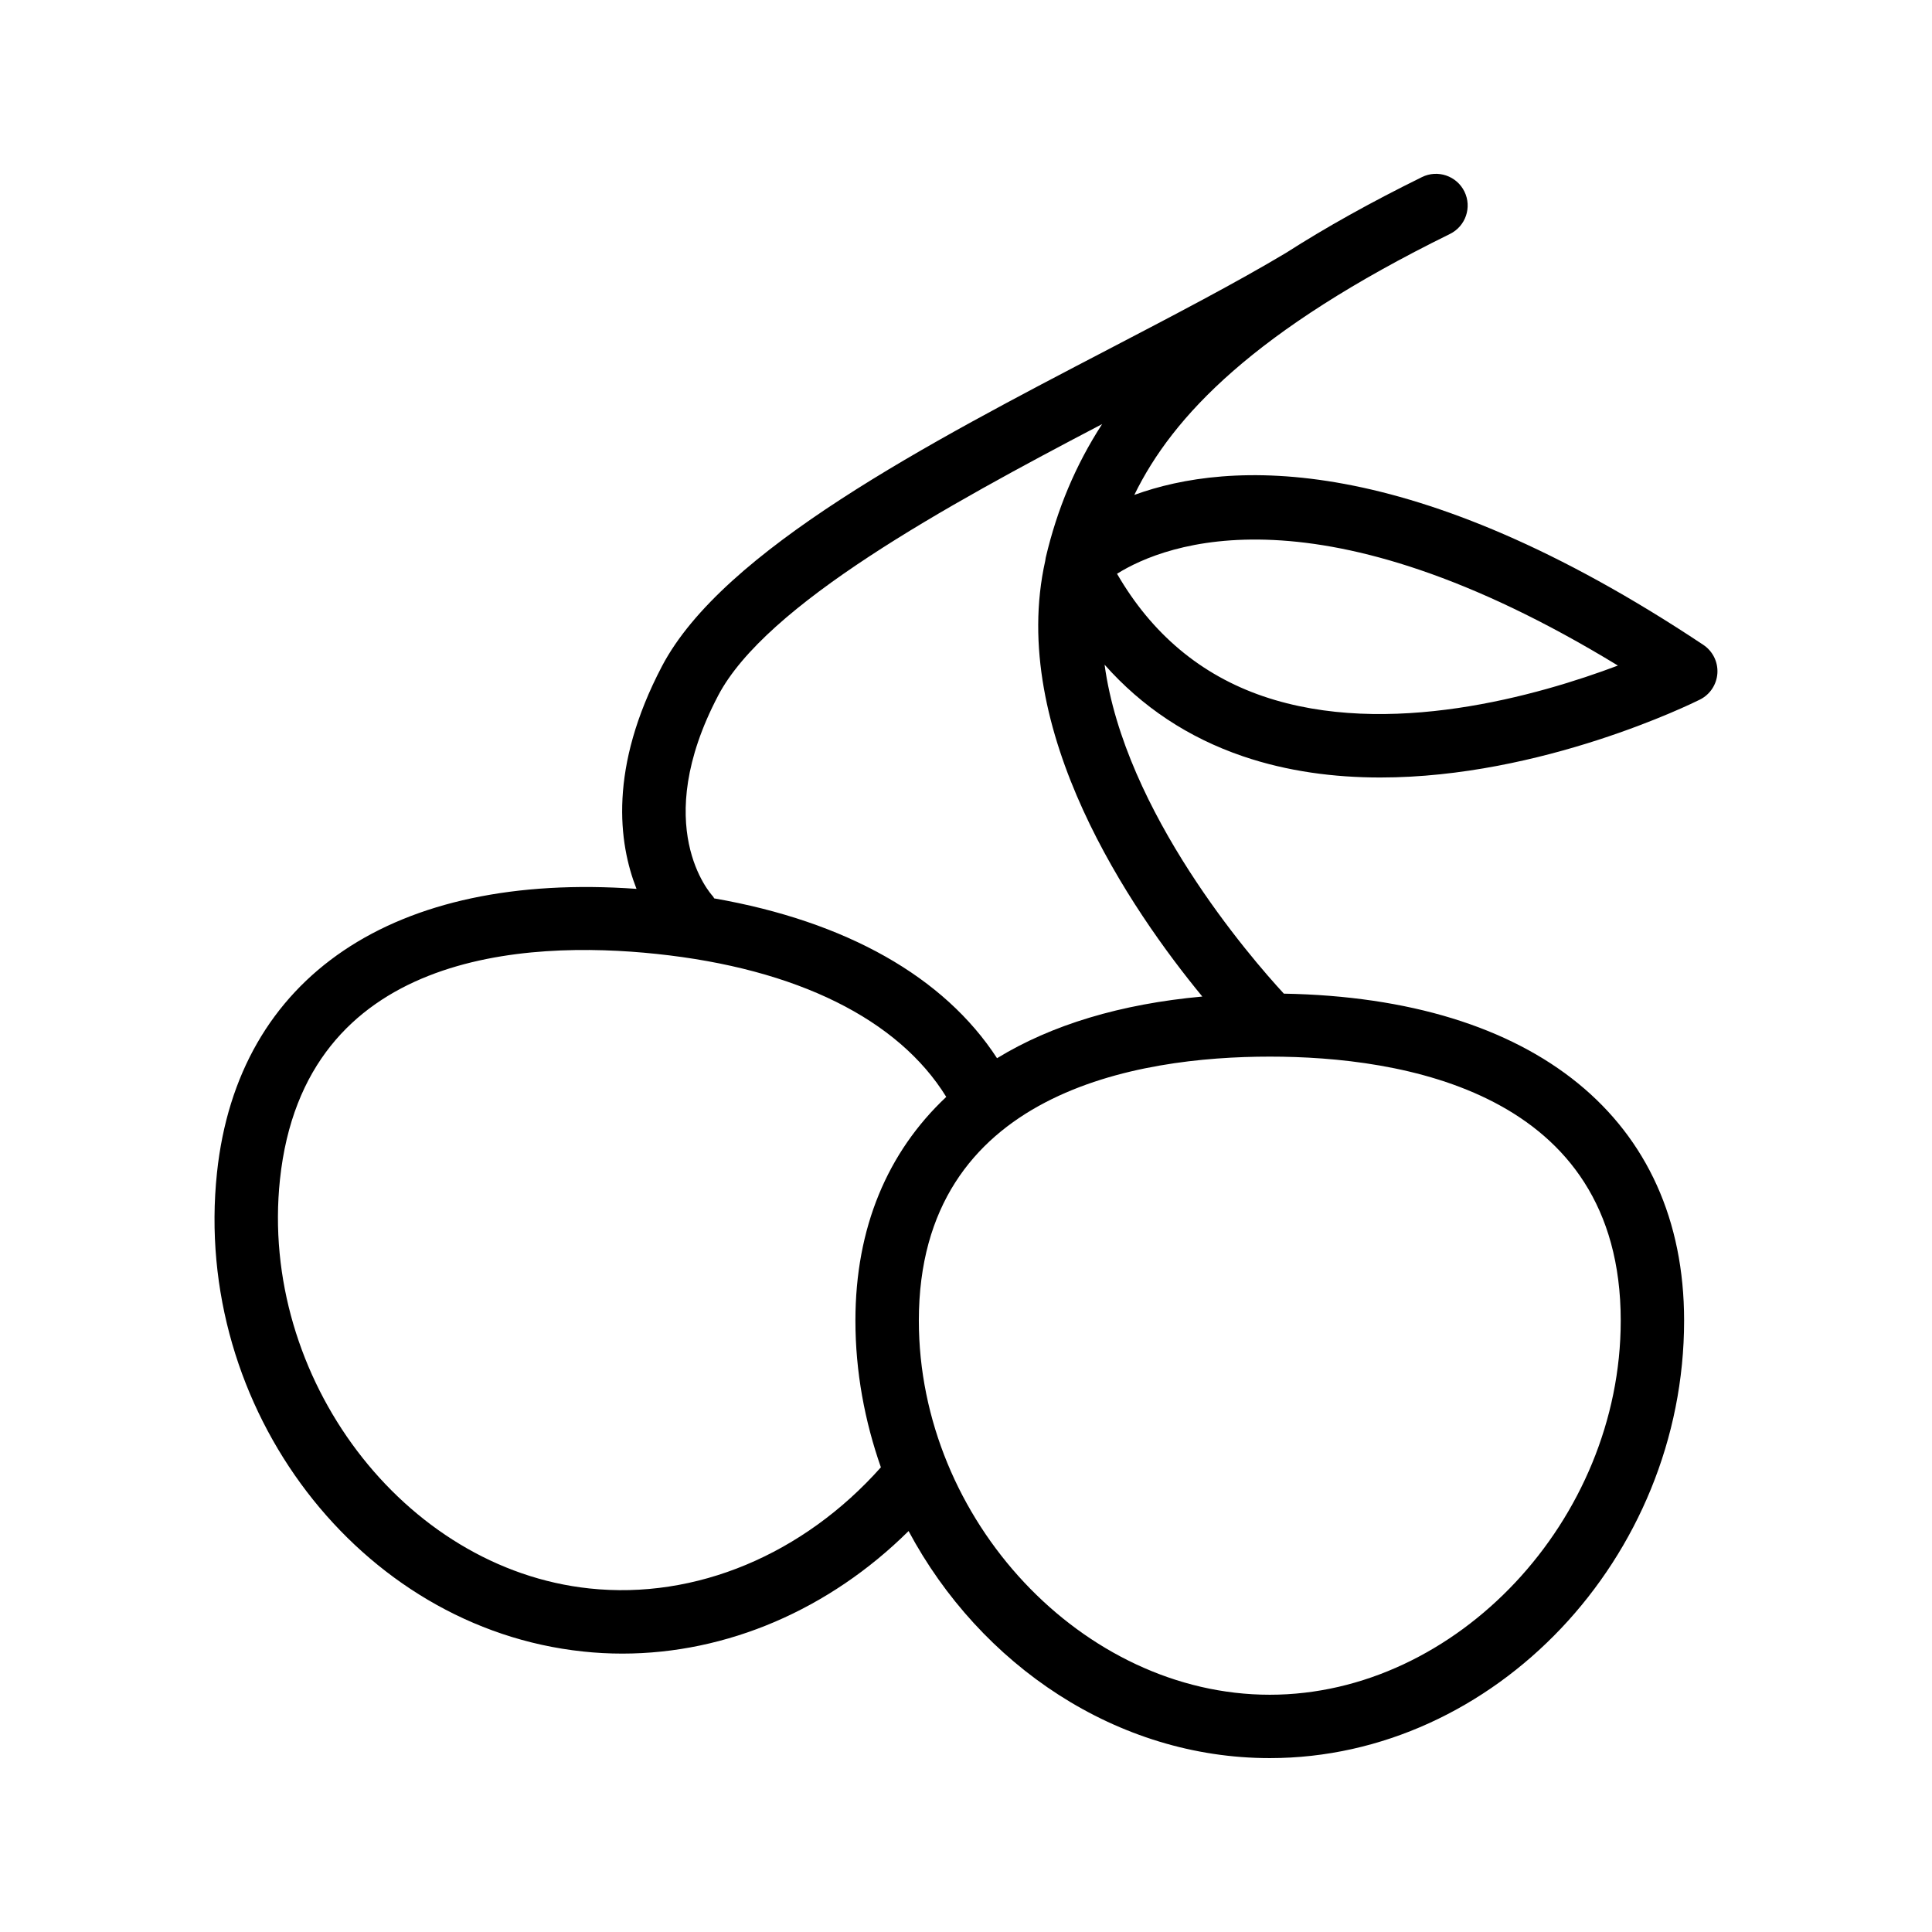 <?xml version="1.0" encoding="UTF-8"?>
<!-- Uploaded to: ICON Repo, www.iconrepo.com, Generator: ICON Repo Mixer Tools -->
<svg fill="#000000" width="800px" height="800px" version="1.1" viewBox="144 144 512 512" xmlns="http://www.w3.org/2000/svg">
 <path d="m298.44 581.66c3.5 0.379 6.996 0.562 10.488 0.562 27.703 0 54.844-11.656 75.855-32.48 19.008 35.539 55.203 60.176 95.723 60.176 59.516 0 109.8-53.094 109.8-115.95 0-53.312-39.609-85.461-106.07-86.641-8.836-9.57-42.195-48.07-47.512-87.18 9.918 11.199 22.176 19.34 36.664 24.277 11.848 4.039 24.238 5.621 36.406 5.621 42.781 0 82.574-19.586 84.707-20.648 2.68-1.34 4.438-4.004 4.625-6.996 0.188-2.984-1.238-5.848-3.731-7.508-77.539-51.613-125.71-48.855-150.79-39.734 10.195-20.906 31.797-43.648 83.652-69.16 4.164-2.051 5.871-7.082 3.828-11.242-2.051-4.16-7.094-5.875-11.242-3.828-13.598 6.691-25.512 13.348-36.062 20.102-13.18 7.879-29.508 16.398-46.668 25.344-48.059 25.039-102.53 53.418-118.68 84.172-14.141 26.938-11.52 46.875-6.75 59.012-64.266-4.594-105.66 23.133-111.18 75.238-6.617 62.496 37.777 120.59 96.934 126.86zm275.07-87.688c0 52.82-43.461 99.152-93.004 99.152-49.543 0-93.004-46.332-93.004-99.152 0-60.867 58.27-69.957 93.004-69.957 34.734-0.004 93.004 9.086 93.004 69.957zm-0.746-173.59c-20.879 7.871-60.941 19.438-94.012 8.137-16.539-5.648-29.535-16.559-38.73-32.469 12.891-8.047 53.645-23.902 132.74 24.332zm-238.46 7.977c12.684-24.176 60.176-50.211 101.77-71.969-7.059 10.883-11.926 22.555-14.949 35.414-0.043 0.18-0.043 0.363-0.086 0.543-0.016 0.09-0.027 0.176-0.039 0.266-10.043 44.902 22.91 92.75 41.625 115.48-21.637 1.965-39.977 7.512-54.402 16.344-13.996-21.555-39.992-36.246-74.953-42.355-0.133-0.168-0.18-0.375-0.328-0.531-0.699-0.742-16.773-18.641 1.367-53.195zm-116.11 128.21c6.414-60.512 65.199-63.422 99.793-59.77 37.281 3.926 64.121 17.359 76.781 37.891-15.586 14.641-24.074 34.688-24.074 59.277 0 13.582 2.469 26.652 6.75 38.887-20.535 23.086-49.047 35.113-77.238 32.102-49.246-5.211-87.57-55.863-82.012-108.39z"/>
</svg>